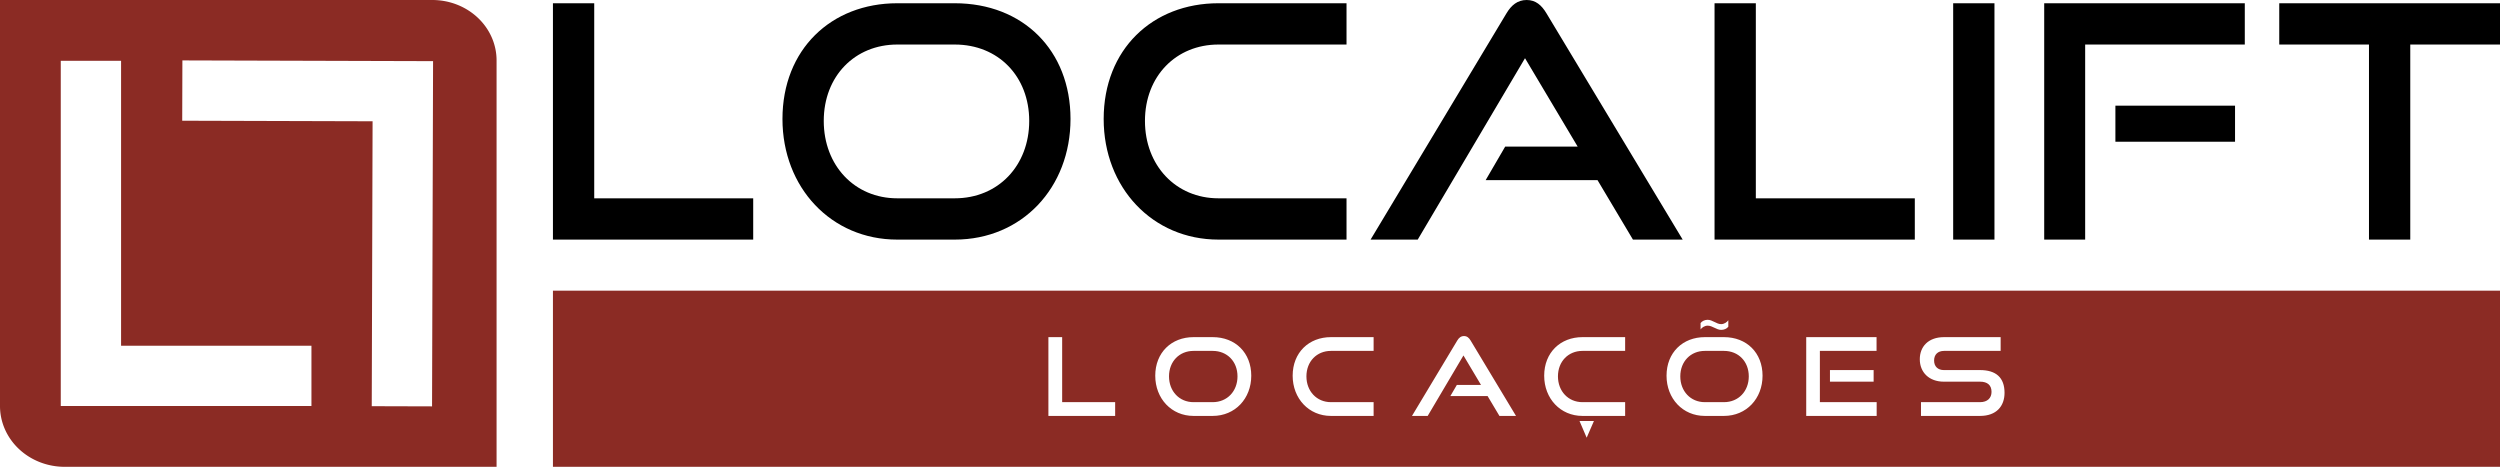 <svg xmlns:inkscape="http://www.inkscape.org/namespaces/inkscape" xmlns:sodipodi="http://sodipodi.sourceforge.net/DTD/sodipodi-0.dtd" xmlns="http://www.w3.org/2000/svg" xmlns:svg="http://www.w3.org/2000/svg" width="813.834mm" height="151.964mm" viewBox="0 0 813.834 151.964" id="svg1" inkscape:version="1.3 (0e150ed6c4, 2023-07-21)" sodipodi:docname="Logotipo Localift.svg"><defs id="defs1"></defs><g inkscape:label="Camada 1" inkscape:groupmode="layer" id="layer1" transform="translate(-1961.708,104.65)"><g id="g17" transform="translate(1018.286,-325.668)"><path id="path16" style="fill:#8b2b24;fill-opacity:1;fill-rule:evenodd;stroke-width:0.59;paint-order:stroke fill markers" d="m 943.422,221.018 v 132.173 a 21.053,19.791 0 0 0 21.053,19.791 H 1105.074 V 240.685 a 20.921,19.667 0 0 0 -20.921,-19.667 z m 59.375,19.667 81.603,0.239 -0.33,112.382 -19.632,-0.057 0.273,-92.751 -61.971,-0.182 z m -39.594,0.124 h 19.632 v 92.751 h 61.972 v 19.632 h -81.604 z"></path><path d="m 1188.615,299.017 v -13.441 h -51.752 v -63.5 h -13.441 v 76.941 z m 65.617,0 c 21.907,0 37.677,-16.933 37.677,-39.264 0,-22.331 -15.452,-37.677 -37.677,-37.677 h -18.732 c -21.484,0 -37.359,15.028 -37.359,37.677 0,22.331 15.875,39.264 37.359,39.264 z m -18.732,-13.441 c -13.864,0 -23.918,-10.689 -23.918,-25.188 0,-14.605 10.16,-24.871 23.918,-24.871 h 18.732 c 14.182,0 24.236,10.372 24.236,24.871 0,14.499 -10.054,25.188 -24.236,25.188 z m 146.261,13.441 v -13.441 h -41.698 c -13.864,0 -23.918,-10.689 -23.918,-25.188 0,-14.605 10.16,-24.871 23.918,-24.871 h 41.698 v -13.441 h -41.698 c -21.484,0 -37.359,15.028 -37.359,37.677 0,22.331 15.875,39.264 37.359,39.264 z m 109.431,0 -44.344,-73.66 c -1.587,-2.646 -3.493,-4.339 -6.456,-4.339 -2.963,0 -4.974,1.693 -6.562,4.339 l -44.238,73.66 h 15.346 l 34.925,-59.055 17.145,28.787 h -23.601 l -6.35,10.901 h 36.407 l 11.536,19.367 z m 75.565,0 v -13.441 h -51.752 v -63.5 h -13.441 v 76.941 z m 25.929,0 v -76.941 h -13.441 v 76.941 z m 29.527,0 v -63.5 h 51.964 v -13.441 h -65.299 v 76.941 z m 48.789,-31.856 v -11.747 h -38.947 v 11.747 z m 57.044,31.856 v -63.5 h 29.21 v -13.441 h -71.861 v 13.441 h 29.21 v 63.5 z" id="text16" style="font-size:105.833px;font-family:'Good Times';-inkscape-font-specification:'Good Times, Normal';letter-spacing:2.117px;fill-rule:evenodd;stroke-width:0.265;paint-order:stroke fill markers" aria-label="LOCAlift"></path><path id="path17" style="display:inline;fill:#8b2b24;fill-opacity:1;fill-rule:evenodd;stroke-width:15;paint-order:stroke fill markers" d="m 1123.422,315.646 v 57.336 h 633.834 v -57.336 z m 375.884,9.477 c 1.623,0 2.857,1.411 4.41,1.411 0.952,0 1.87,-0.599 2.329,-1.27 v 2.117 c -0.529,0.67 -1.376,1.023 -2.329,1.023 -1.552,0 -2.822,-1.376 -4.41,-1.376 -0.917,0 -1.87,0.6 -2.293,1.235 v -2.081 c 0.494,-0.635 1.341,-1.058 2.293,-1.058 z m -79.305,5.292 c 0.988,0 1.623,0.564 2.152,1.446 l 14.781,24.553 h -5.397 l -3.846,-6.456 h -12.135 l 2.117,-3.633 h 7.867 l -5.715,-9.596 -11.642,19.685 h -5.115 l 14.746,-24.553 c 0.529,-0.882 1.199,-1.446 2.187,-1.446 z m -135.29,0.352 h 4.48 v 21.167 h 17.251 v 4.48 h -21.731 z m 47.237,0 h 6.244 c 7.408,0 12.559,5.115 12.559,12.559 0,7.444 -5.256,13.088 -12.559,13.088 h -6.244 c -7.161,0 -12.453,-5.644 -12.453,-13.088 0,-7.549 5.292,-12.559 12.453,-12.559 z m 44.732,0 h 13.899 v 4.48 h -13.899 c -4.586,0 -7.973,3.422 -7.973,8.29 0,4.833 3.351,8.396 7.973,8.396 h 13.899 v 4.48 h -13.899 c -7.161,0 -12.453,-5.644 -12.453,-13.088 0,-7.549 5.292,-12.559 12.453,-12.559 z m 81.88,0 h 13.899 v 4.48 h -13.899 c -4.586,0 -7.973,3.422 -7.973,8.29 0,4.833 3.352,8.396 7.973,8.396 h 13.899 v 4.48 h -13.899 c -7.161,0 -12.453,-5.644 -12.453,-13.088 0,-7.549 5.292,-12.559 12.453,-12.559 z m 39.828,0 h 6.244 c 7.408,0 12.559,5.115 12.559,12.559 0,7.444 -5.256,13.088 -12.559,13.088 h -6.244 c -7.161,0 -12.453,-5.644 -12.453,-13.088 0,-7.549 5.292,-12.559 12.453,-12.559 z m 33.02,0 h 22.895 v 4.48 h -18.45 v 16.686 h 18.486 v 4.48 h -22.931 z m 44.874,0 h 18.415 v 4.48 h -18.415 c -2.046,0 -3.246,1.2 -3.246,3.14 0,1.94 1.235,3.104 3.21,3.104 h 11.748 c 5.186,0 7.973,2.434 7.973,7.408 0,4.304 -2.611,7.514 -7.973,7.514 h -19.226 v -4.48 h 19.226 c 2.399,0 3.739,-1.34 3.739,-3.351 0,-2.187 -1.34,-3.316 -3.739,-3.316 h -11.783 c -4.833,0 -7.832,-3.069 -7.832,-7.302 0,-4.127 2.787,-7.197 7.902,-7.197 z m -244.334,4.48 c -4.586,0 -7.973,3.422 -7.973,8.29 0,4.833 3.352,8.396 7.973,8.396 h 6.244 c 4.727,0 8.079,-3.563 8.079,-8.396 0,-4.833 -3.351,-8.29 -8.079,-8.29 z m 166.44,0 c -4.586,0 -7.973,3.422 -7.973,8.29 0,4.833 3.351,8.396 7.973,8.396 h 6.244 c 4.727,0 8.079,-3.563 8.079,-8.396 0,-4.833 -3.351,-8.29 -8.079,-8.29 z m 40.746,6.244 h 14.217 v 3.775 h -14.217 z m -81.527,16.581 h 4.692 l -2.364,5.433 z"></path></g></g></svg>